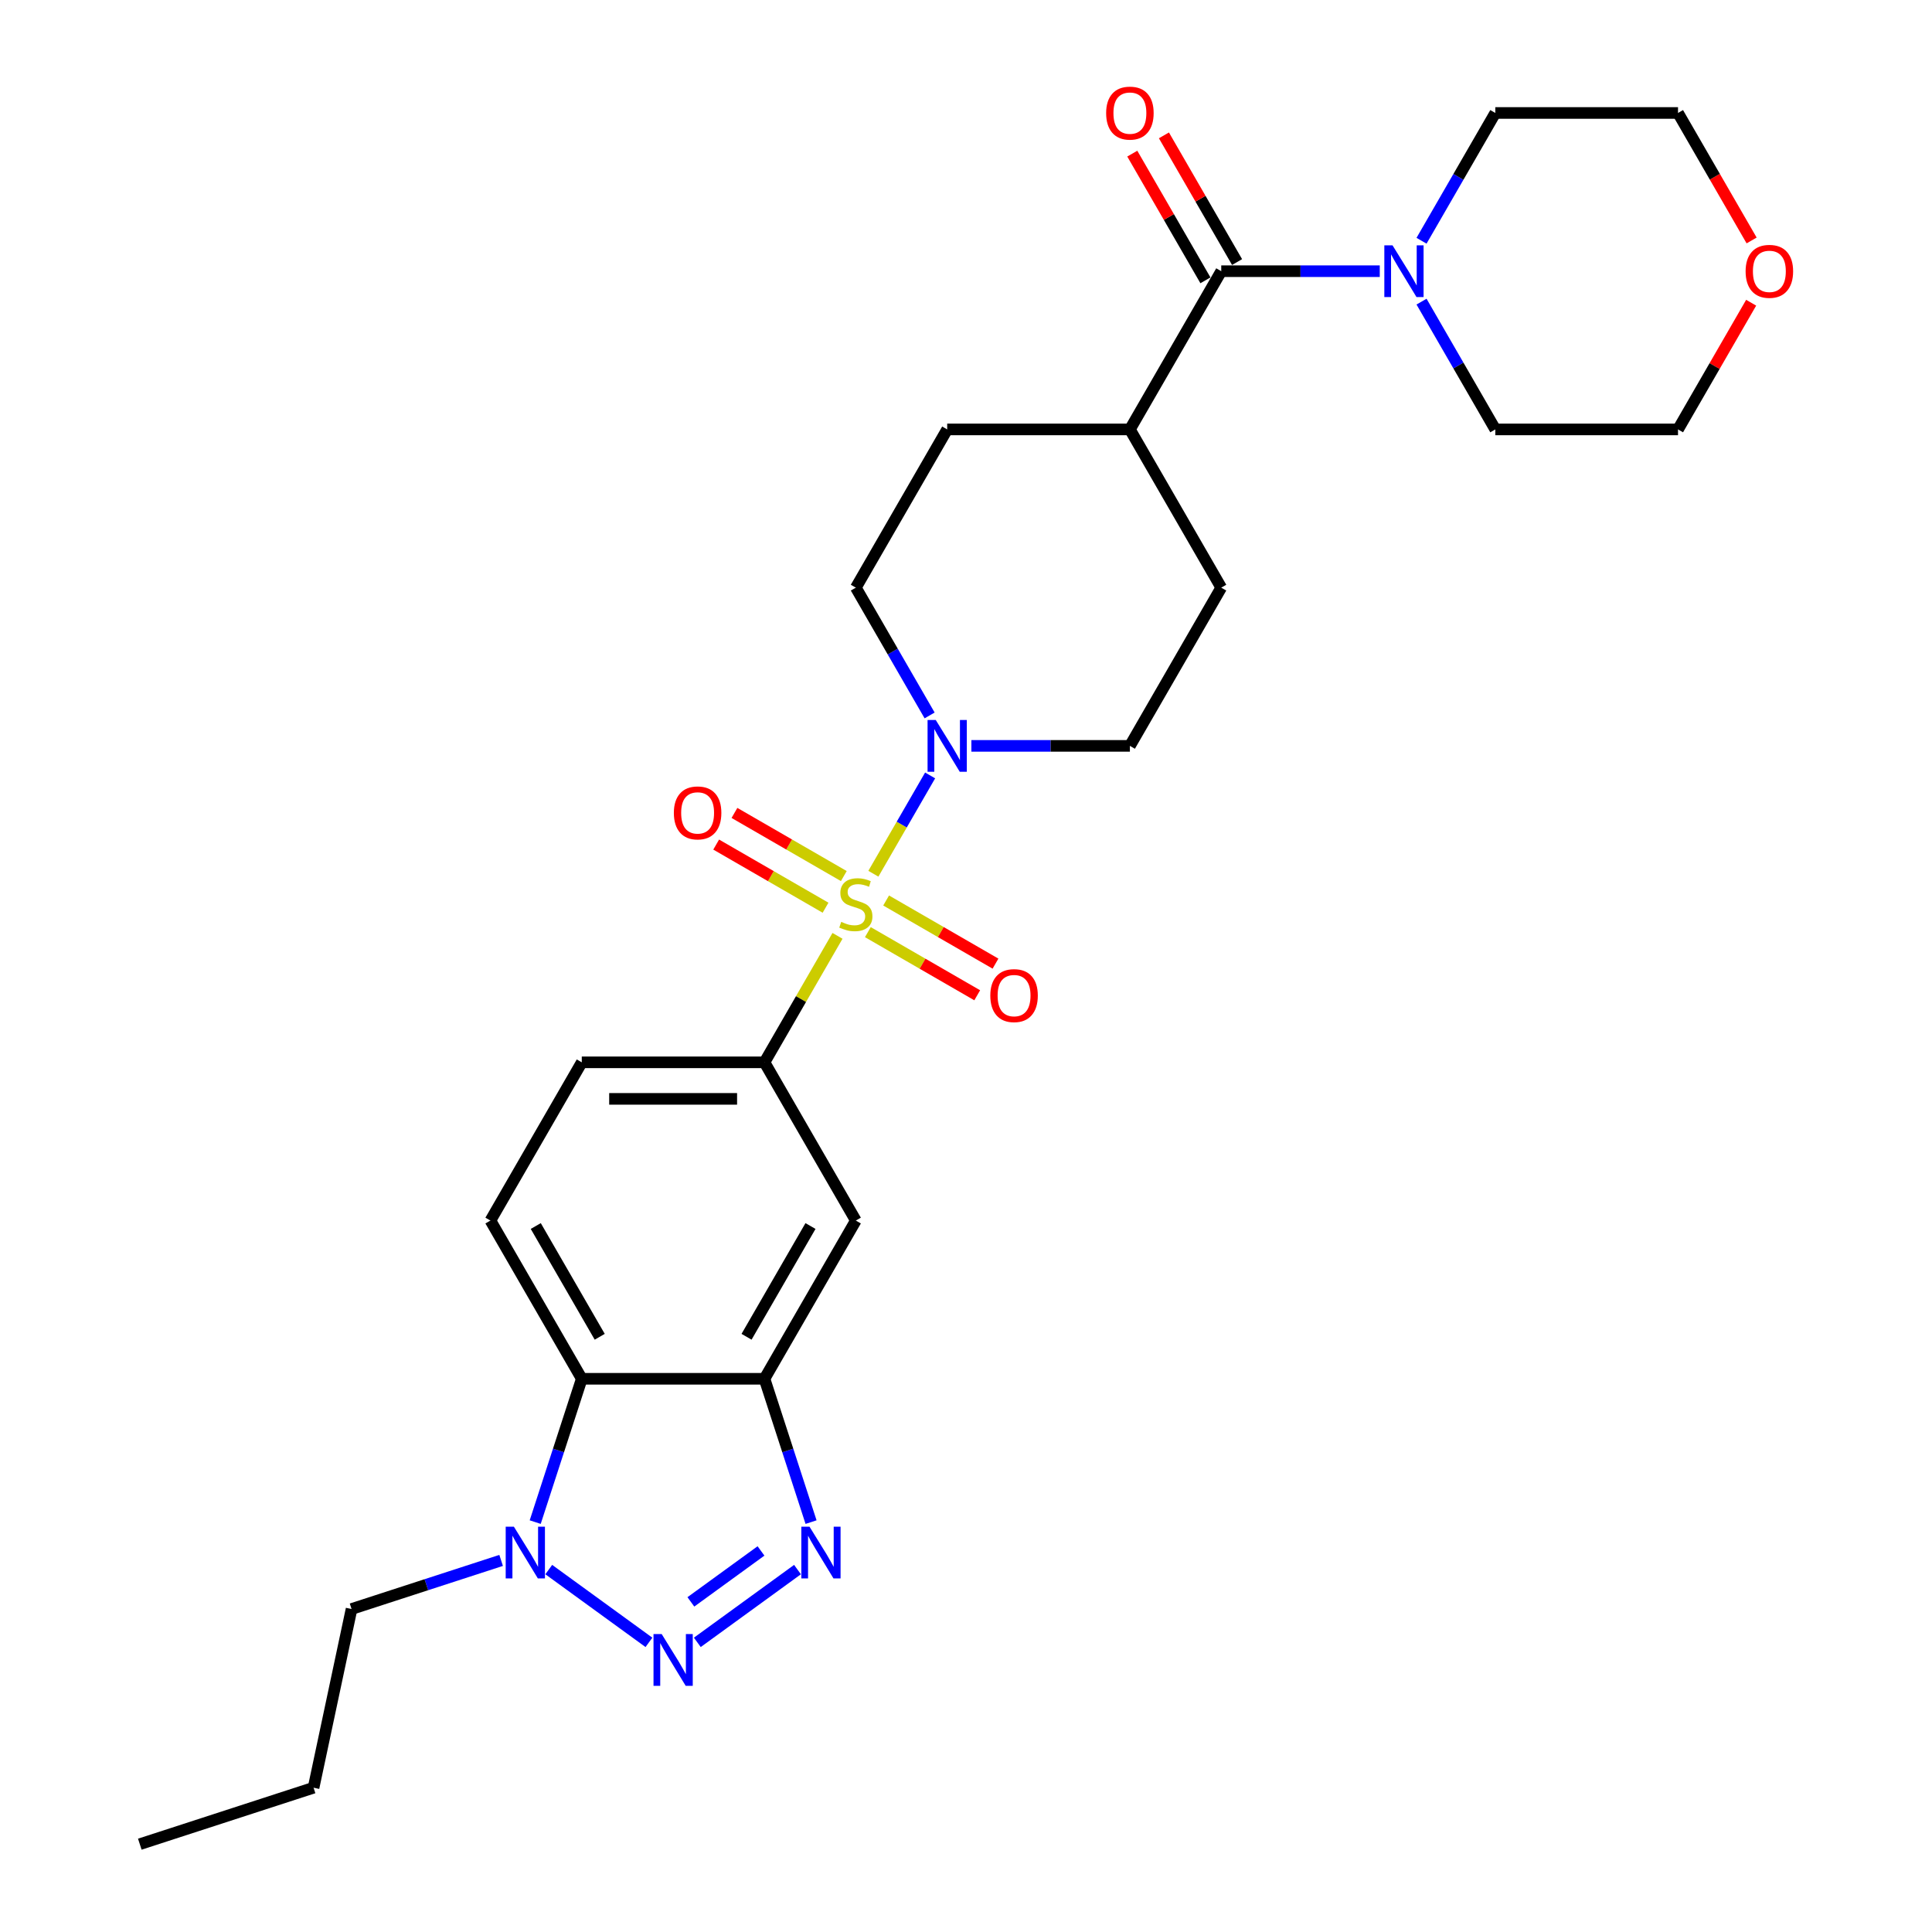 <?xml version='1.0' encoding='iso-8859-1'?>
<svg version='1.1' baseProfile='full'
              xmlns='http://www.w3.org/2000/svg'
                      xmlns:rdkit='http://www.rdkit.org/xml'
                      xmlns:xlink='http://www.w3.org/1999/xlink'
                  xml:space='preserve'
width='1000px' height='1000px' viewBox='0 0 1000 1000'>
<!-- END OF HEADER -->
<rect style='opacity:1.0;fill:#FFFFFF;stroke:none' width='1000' height='1000' x='0' y='0'> </rect>
<path class='bond-3' d='M 452.054,452.245 L 466.742,426.805' style='fill:none;fill-rule:evenodd;stroke:#CCCC00;stroke-width:6px;stroke-linecap:butt;stroke-linejoin:miter;stroke-opacity:1' />
<path class='bond-3' d='M 466.742,426.805 L 481.43,401.365' style='fill:none;fill-rule:evenodd;stroke:#0000FF;stroke-width:6px;stroke-linecap:butt;stroke-linejoin:miter;stroke-opacity:1' />
<path class='bond-6' d='M 433.491,484.398 L 414.593,517.13' style='fill:none;fill-rule:evenodd;stroke:#CCCC00;stroke-width:6px;stroke-linecap:butt;stroke-linejoin:miter;stroke-opacity:1' />
<path class='bond-6' d='M 414.593,517.13 L 395.696,549.861' style='fill:none;fill-rule:evenodd;stroke:#000000;stroke-width:6px;stroke-linecap:butt;stroke-linejoin:miter;stroke-opacity:1' />
<path class='bond-10' d='M 449.203,482.475 L 477.505,498.815' style='fill:none;fill-rule:evenodd;stroke:#CCCC00;stroke-width:6px;stroke-linecap:butt;stroke-linejoin:miter;stroke-opacity:1' />
<path class='bond-10' d='M 477.505,498.815 L 505.808,515.156' style='fill:none;fill-rule:evenodd;stroke:#FF0000;stroke-width:6px;stroke-linecap:butt;stroke-linejoin:miter;stroke-opacity:1' />
<path class='bond-10' d='M 458.659,466.095 L 486.962,482.436' style='fill:none;fill-rule:evenodd;stroke:#CCCC00;stroke-width:6px;stroke-linecap:butt;stroke-linejoin:miter;stroke-opacity:1' />
<path class='bond-10' d='M 486.962,482.436 L 515.265,498.776' style='fill:none;fill-rule:evenodd;stroke:#FF0000;stroke-width:6px;stroke-linecap:butt;stroke-linejoin:miter;stroke-opacity:1' />
<path class='bond-11' d='M 436.757,453.45 L 408.455,437.109' style='fill:none;fill-rule:evenodd;stroke:#CCCC00;stroke-width:6px;stroke-linecap:butt;stroke-linejoin:miter;stroke-opacity:1' />
<path class='bond-11' d='M 408.455,437.109 L 380.152,420.769' style='fill:none;fill-rule:evenodd;stroke:#FF0000;stroke-width:6px;stroke-linecap:butt;stroke-linejoin:miter;stroke-opacity:1' />
<path class='bond-11' d='M 427.301,469.83 L 398.998,453.489' style='fill:none;fill-rule:evenodd;stroke:#CCCC00;stroke-width:6px;stroke-linecap:butt;stroke-linejoin:miter;stroke-opacity:1' />
<path class='bond-11' d='M 398.998,453.489 L 370.695,437.148' style='fill:none;fill-rule:evenodd;stroke:#FF0000;stroke-width:6px;stroke-linecap:butt;stroke-linejoin:miter;stroke-opacity:1' />
<path class='bond-0' d='M 360.933,850.086 L 412.785,812.413' style='fill:none;fill-rule:evenodd;stroke:#0000FF;stroke-width:6px;stroke-linecap:butt;stroke-linejoin:miter;stroke-opacity:1' />
<path class='bond-0' d='M 357.593,829.134 L 393.89,802.763' style='fill:none;fill-rule:evenodd;stroke:#0000FF;stroke-width:6px;stroke-linecap:butt;stroke-linejoin:miter;stroke-opacity:1' />
<path class='bond-30' d='M 335.891,850.086 L 284.038,812.413' style='fill:none;fill-rule:evenodd;stroke:#0000FF;stroke-width:6px;stroke-linecap:butt;stroke-linejoin:miter;stroke-opacity:1' />
<path class='bond-1' d='M 419.8,787.842 L 407.748,750.75' style='fill:none;fill-rule:evenodd;stroke:#0000FF;stroke-width:6px;stroke-linecap:butt;stroke-linejoin:miter;stroke-opacity:1' />
<path class='bond-1' d='M 407.748,750.75 L 395.696,713.658' style='fill:none;fill-rule:evenodd;stroke:#000000;stroke-width:6px;stroke-linecap:butt;stroke-linejoin:miter;stroke-opacity:1' />
<path class='bond-2' d='M 395.696,713.658 L 442.98,631.759' style='fill:none;fill-rule:evenodd;stroke:#000000;stroke-width:6px;stroke-linecap:butt;stroke-linejoin:miter;stroke-opacity:1' />
<path class='bond-2' d='M 386.409,691.916 L 419.508,634.587' style='fill:none;fill-rule:evenodd;stroke:#000000;stroke-width:6px;stroke-linecap:butt;stroke-linejoin:miter;stroke-opacity:1' />
<path class='bond-29' d='M 395.696,713.658 L 301.128,713.658' style='fill:none;fill-rule:evenodd;stroke:#000000;stroke-width:6px;stroke-linecap:butt;stroke-linejoin:miter;stroke-opacity:1' />
<path class='bond-15' d='M 502.785,386.064 L 543.809,386.064' style='fill:none;fill-rule:evenodd;stroke:#0000FF;stroke-width:6px;stroke-linecap:butt;stroke-linejoin:miter;stroke-opacity:1' />
<path class='bond-15' d='M 543.809,386.064 L 584.832,386.064' style='fill:none;fill-rule:evenodd;stroke:#000000;stroke-width:6px;stroke-linecap:butt;stroke-linejoin:miter;stroke-opacity:1' />
<path class='bond-16' d='M 481.168,370.309 L 462.074,337.237' style='fill:none;fill-rule:evenodd;stroke:#0000FF;stroke-width:6px;stroke-linecap:butt;stroke-linejoin:miter;stroke-opacity:1' />
<path class='bond-16' d='M 462.074,337.237 L 442.98,304.165' style='fill:none;fill-rule:evenodd;stroke:#000000;stroke-width:6px;stroke-linecap:butt;stroke-linejoin:miter;stroke-opacity:1' />
<path class='bond-4' d='M 277.024,787.842 L 289.076,750.75' style='fill:none;fill-rule:evenodd;stroke:#0000FF;stroke-width:6px;stroke-linecap:butt;stroke-linejoin:miter;stroke-opacity:1' />
<path class='bond-4' d='M 289.076,750.75 L 301.128,713.658' style='fill:none;fill-rule:evenodd;stroke:#000000;stroke-width:6px;stroke-linecap:butt;stroke-linejoin:miter;stroke-opacity:1' />
<path class='bond-21' d='M 259.384,807.666 L 220.674,820.243' style='fill:none;fill-rule:evenodd;stroke:#0000FF;stroke-width:6px;stroke-linecap:butt;stroke-linejoin:miter;stroke-opacity:1' />
<path class='bond-21' d='M 220.674,820.243 L 181.965,832.821' style='fill:none;fill-rule:evenodd;stroke:#000000;stroke-width:6px;stroke-linecap:butt;stroke-linejoin:miter;stroke-opacity:1' />
<path class='bond-5' d='M 301.128,713.658 L 253.844,631.759' style='fill:none;fill-rule:evenodd;stroke:#000000;stroke-width:6px;stroke-linecap:butt;stroke-linejoin:miter;stroke-opacity:1' />
<path class='bond-5' d='M 310.415,691.916 L 277.316,634.587' style='fill:none;fill-rule:evenodd;stroke:#000000;stroke-width:6px;stroke-linecap:butt;stroke-linejoin:miter;stroke-opacity:1' />
<path class='bond-8' d='M 395.696,549.861 L 442.98,631.759' style='fill:none;fill-rule:evenodd;stroke:#000000;stroke-width:6px;stroke-linecap:butt;stroke-linejoin:miter;stroke-opacity:1' />
<path class='bond-14' d='M 395.696,549.861 L 301.128,549.861' style='fill:none;fill-rule:evenodd;stroke:#000000;stroke-width:6px;stroke-linecap:butt;stroke-linejoin:miter;stroke-opacity:1' />
<path class='bond-14' d='M 381.511,568.774 L 315.313,568.774' style='fill:none;fill-rule:evenodd;stroke:#000000;stroke-width:6px;stroke-linecap:butt;stroke-linejoin:miter;stroke-opacity:1' />
<path class='bond-7' d='M 632.116,140.369 L 584.832,222.267' style='fill:none;fill-rule:evenodd;stroke:#000000;stroke-width:6px;stroke-linecap:butt;stroke-linejoin:miter;stroke-opacity:1' />
<path class='bond-9' d='M 632.116,140.369 L 673.14,140.369' style='fill:none;fill-rule:evenodd;stroke:#000000;stroke-width:6px;stroke-linecap:butt;stroke-linejoin:miter;stroke-opacity:1' />
<path class='bond-9' d='M 673.14,140.369 L 714.164,140.369' style='fill:none;fill-rule:evenodd;stroke:#0000FF;stroke-width:6px;stroke-linecap:butt;stroke-linejoin:miter;stroke-opacity:1' />
<path class='bond-17' d='M 640.306,135.64 L 621.376,102.852' style='fill:none;fill-rule:evenodd;stroke:#000000;stroke-width:6px;stroke-linecap:butt;stroke-linejoin:miter;stroke-opacity:1' />
<path class='bond-17' d='M 621.376,102.852 L 602.446,70.064' style='fill:none;fill-rule:evenodd;stroke:#FF0000;stroke-width:6px;stroke-linecap:butt;stroke-linejoin:miter;stroke-opacity:1' />
<path class='bond-17' d='M 623.927,145.097 L 604.996,112.309' style='fill:none;fill-rule:evenodd;stroke:#000000;stroke-width:6px;stroke-linecap:butt;stroke-linejoin:miter;stroke-opacity:1' />
<path class='bond-17' d='M 604.996,112.309 L 586.066,79.521' style='fill:none;fill-rule:evenodd;stroke:#FF0000;stroke-width:6px;stroke-linecap:butt;stroke-linejoin:miter;stroke-opacity:1' />
<path class='bond-22' d='M 735.781,124.613 L 754.875,91.542' style='fill:none;fill-rule:evenodd;stroke:#0000FF;stroke-width:6px;stroke-linecap:butt;stroke-linejoin:miter;stroke-opacity:1' />
<path class='bond-22' d='M 754.875,91.542 L 773.969,58.47' style='fill:none;fill-rule:evenodd;stroke:#000000;stroke-width:6px;stroke-linecap:butt;stroke-linejoin:miter;stroke-opacity:1' />
<path class='bond-23' d='M 735.781,156.124 L 754.875,189.195' style='fill:none;fill-rule:evenodd;stroke:#0000FF;stroke-width:6px;stroke-linecap:butt;stroke-linejoin:miter;stroke-opacity:1' />
<path class='bond-23' d='M 754.875,189.195 L 773.969,222.267' style='fill:none;fill-rule:evenodd;stroke:#000000;stroke-width:6px;stroke-linecap:butt;stroke-linejoin:miter;stroke-opacity:1' />
<path class='bond-12' d='M 253.844,631.759 L 301.128,549.861' style='fill:none;fill-rule:evenodd;stroke:#000000;stroke-width:6px;stroke-linecap:butt;stroke-linejoin:miter;stroke-opacity:1' />
<path class='bond-13' d='M 584.832,222.267 L 490.264,222.267' style='fill:none;fill-rule:evenodd;stroke:#000000;stroke-width:6px;stroke-linecap:butt;stroke-linejoin:miter;stroke-opacity:1' />
<path class='bond-28' d='M 584.832,222.267 L 632.116,304.165' style='fill:none;fill-rule:evenodd;stroke:#000000;stroke-width:6px;stroke-linecap:butt;stroke-linejoin:miter;stroke-opacity:1' />
<path class='bond-19' d='M 584.832,386.064 L 632.116,304.165' style='fill:none;fill-rule:evenodd;stroke:#000000;stroke-width:6px;stroke-linecap:butt;stroke-linejoin:miter;stroke-opacity:1' />
<path class='bond-18' d='M 442.98,304.165 L 490.264,222.267' style='fill:none;fill-rule:evenodd;stroke:#000000;stroke-width:6px;stroke-linecap:butt;stroke-linejoin:miter;stroke-opacity:1' />
<path class='bond-20' d='M 906.397,156.691 L 887.467,189.479' style='fill:none;fill-rule:evenodd;stroke:#FF0000;stroke-width:6px;stroke-linecap:butt;stroke-linejoin:miter;stroke-opacity:1' />
<path class='bond-20' d='M 887.467,189.479 L 868.537,222.267' style='fill:none;fill-rule:evenodd;stroke:#000000;stroke-width:6px;stroke-linecap:butt;stroke-linejoin:miter;stroke-opacity:1' />
<path class='bond-31' d='M 906.637,124.462 L 887.587,91.466' style='fill:none;fill-rule:evenodd;stroke:#FF0000;stroke-width:6px;stroke-linecap:butt;stroke-linejoin:miter;stroke-opacity:1' />
<path class='bond-31' d='M 887.587,91.466 L 868.537,58.47' style='fill:none;fill-rule:evenodd;stroke:#000000;stroke-width:6px;stroke-linecap:butt;stroke-linejoin:miter;stroke-opacity:1' />
<path class='bond-26' d='M 181.965,832.821 L 162.303,925.322' style='fill:none;fill-rule:evenodd;stroke:#000000;stroke-width:6px;stroke-linecap:butt;stroke-linejoin:miter;stroke-opacity:1' />
<path class='bond-24' d='M 773.969,58.47 L 868.537,58.47' style='fill:none;fill-rule:evenodd;stroke:#000000;stroke-width:6px;stroke-linecap:butt;stroke-linejoin:miter;stroke-opacity:1' />
<path class='bond-25' d='M 773.969,222.267 L 868.537,222.267' style='fill:none;fill-rule:evenodd;stroke:#000000;stroke-width:6px;stroke-linecap:butt;stroke-linejoin:miter;stroke-opacity:1' />
<path class='bond-27' d='M 162.303,925.322 L 72.363,954.545' style='fill:none;fill-rule:evenodd;stroke:#000000;stroke-width:6px;stroke-linecap:butt;stroke-linejoin:miter;stroke-opacity:1' />
<path  class='atom-0' d='M 435.415 477.154
Q 435.717 477.268, 436.965 477.797
Q 438.214 478.327, 439.576 478.668
Q 440.975 478.97, 442.337 478.97
Q 444.871 478.97, 446.347 477.76
Q 447.822 476.511, 447.822 474.355
Q 447.822 472.88, 447.065 471.972
Q 446.347 471.064, 445.212 470.572
Q 444.077 470.081, 442.186 469.513
Q 439.802 468.795, 438.365 468.114
Q 436.965 467.433, 435.944 465.995
Q 434.961 464.558, 434.961 462.137
Q 434.961 458.77, 437.23 456.69
Q 439.538 454.609, 444.077 454.609
Q 447.179 454.609, 450.697 456.085
L 449.827 458.997
Q 446.611 457.673, 444.19 457.673
Q 441.58 457.673, 440.143 458.77
Q 438.705 459.83, 438.743 461.683
Q 438.743 463.12, 439.462 463.991
Q 440.219 464.861, 441.278 465.352
Q 442.375 465.844, 444.19 466.411
Q 446.611 467.168, 448.049 467.925
Q 449.486 468.681, 450.508 470.232
Q 451.567 471.745, 451.567 474.355
Q 451.567 478.062, 449.07 480.067
Q 446.611 482.034, 442.488 482.034
Q 440.105 482.034, 438.289 481.505
Q 436.512 481.013, 434.393 480.143
L 435.415 477.154
' fill='#CCCC00'/>
<path  class='atom-1' d='M 342.492 845.792
L 351.268 859.978
Q 352.138 861.377, 353.537 863.912
Q 354.937 866.446, 355.013 866.597
L 355.013 845.792
L 358.568 845.792
L 358.568 872.574
L 354.899 872.574
L 345.48 857.065
Q 344.383 855.249, 343.211 853.169
Q 342.076 851.088, 341.735 850.445
L 341.735 872.574
L 338.255 872.574
L 338.255 845.792
L 342.492 845.792
' fill='#0000FF'/>
<path  class='atom-2' d='M 418.999 790.207
L 427.775 804.392
Q 428.645 805.791, 430.045 808.326
Q 431.444 810.86, 431.52 811.012
L 431.52 790.207
L 435.076 790.207
L 435.076 816.988
L 431.406 816.988
L 421.987 801.479
Q 420.89 799.663, 419.718 797.583
Q 418.583 795.502, 418.243 794.859
L 418.243 816.988
L 414.762 816.988
L 414.762 790.207
L 418.999 790.207
' fill='#0000FF'/>
<path  class='atom-4' d='M 484.344 372.673
L 493.12 386.858
Q 493.99 388.258, 495.39 390.792
Q 496.789 393.327, 496.865 393.478
L 496.865 372.673
L 500.421 372.673
L 500.421 399.455
L 496.751 399.455
L 487.332 383.946
Q 486.235 382.13, 485.063 380.049
Q 483.928 377.969, 483.588 377.326
L 483.588 399.455
L 480.107 399.455
L 480.107 372.673
L 484.344 372.673
' fill='#0000FF'/>
<path  class='atom-5' d='M 265.985 790.207
L 274.76 804.392
Q 275.63 805.791, 277.03 808.326
Q 278.43 810.86, 278.505 811.012
L 278.505 790.207
L 282.061 790.207
L 282.061 816.988
L 278.392 816.988
L 268.973 801.479
Q 267.876 799.663, 266.703 797.583
Q 265.568 795.502, 265.228 794.859
L 265.228 816.988
L 261.748 816.988
L 261.748 790.207
L 265.985 790.207
' fill='#0000FF'/>
<path  class='atom-10' d='M 720.765 126.978
L 729.541 141.163
Q 730.411 142.563, 731.81 145.097
Q 733.21 147.631, 733.285 147.783
L 733.285 126.978
L 736.841 126.978
L 736.841 153.759
L 733.172 153.759
L 723.753 138.25
Q 722.656 136.435, 721.483 134.354
Q 720.348 132.274, 720.008 131.63
L 720.008 153.759
L 716.528 153.759
L 716.528 126.978
L 720.765 126.978
' fill='#0000FF'/>
<path  class='atom-11' d='M 512.585 515.322
Q 512.585 508.891, 515.762 505.298
Q 518.94 501.704, 524.878 501.704
Q 530.817 501.704, 533.995 505.298
Q 537.172 508.891, 537.172 515.322
Q 537.172 521.828, 533.957 525.535
Q 530.742 529.205, 524.878 529.205
Q 518.977 529.205, 515.762 525.535
Q 512.585 521.866, 512.585 515.322
M 524.878 526.179
Q 528.964 526.179, 531.158 523.455
Q 533.39 520.694, 533.39 515.322
Q 533.39 510.064, 531.158 507.416
Q 528.964 504.73, 524.878 504.73
Q 520.793 504.73, 518.561 507.378
Q 516.367 510.026, 516.367 515.322
Q 516.367 520.731, 518.561 523.455
Q 520.793 526.179, 524.878 526.179
' fill='#FF0000'/>
<path  class='atom-12' d='M 348.788 420.754
Q 348.788 414.323, 351.965 410.73
Q 355.143 407.136, 361.082 407.136
Q 367.02 407.136, 370.198 410.73
Q 373.375 414.323, 373.375 420.754
Q 373.375 427.26, 370.16 430.967
Q 366.945 434.637, 361.082 434.637
Q 355.18 434.637, 351.965 430.967
Q 348.788 427.298, 348.788 420.754
M 361.082 431.61
Q 365.167 431.61, 367.361 428.887
Q 369.593 426.125, 369.593 420.754
Q 369.593 415.496, 367.361 412.848
Q 365.167 410.162, 361.082 410.162
Q 356.996 410.162, 354.764 412.81
Q 352.57 415.458, 352.57 420.754
Q 352.57 426.163, 354.764 428.887
Q 356.996 431.61, 361.082 431.61
' fill='#FF0000'/>
<path  class='atom-18' d='M 572.538 58.546
Q 572.538 52.115, 575.716 48.522
Q 578.893 44.928, 584.832 44.928
Q 590.771 44.928, 593.949 48.522
Q 597.126 52.115, 597.126 58.546
Q 597.126 65.052, 593.911 68.759
Q 590.695 72.428, 584.832 72.428
Q 578.931 72.428, 575.716 68.759
Q 572.538 65.09, 572.538 58.546
M 584.832 69.402
Q 588.918 69.402, 591.112 66.679
Q 593.343 63.917, 593.343 58.546
Q 593.343 53.288, 591.112 50.64
Q 588.918 47.954, 584.832 47.954
Q 580.747 47.954, 578.515 50.602
Q 576.321 53.25, 576.321 58.546
Q 576.321 63.955, 578.515 66.679
Q 580.747 69.402, 584.832 69.402
' fill='#FF0000'/>
<path  class='atom-21' d='M 903.527 140.444
Q 903.527 134.014, 906.705 130.42
Q 909.882 126.826, 915.821 126.826
Q 921.76 126.826, 924.937 130.42
Q 928.115 134.014, 928.115 140.444
Q 928.115 146.95, 924.899 150.658
Q 921.684 154.327, 915.821 154.327
Q 909.92 154.327, 906.705 150.658
Q 903.527 146.988, 903.527 140.444
M 915.821 151.301
Q 919.906 151.301, 922.1 148.577
Q 924.332 145.816, 924.332 140.444
Q 924.332 135.186, 922.1 132.538
Q 919.906 129.853, 915.821 129.853
Q 911.736 129.853, 909.504 132.5
Q 907.31 135.148, 907.31 140.444
Q 907.31 145.854, 909.504 148.577
Q 911.736 151.301, 915.821 151.301
' fill='#FF0000'/>
</svg>
